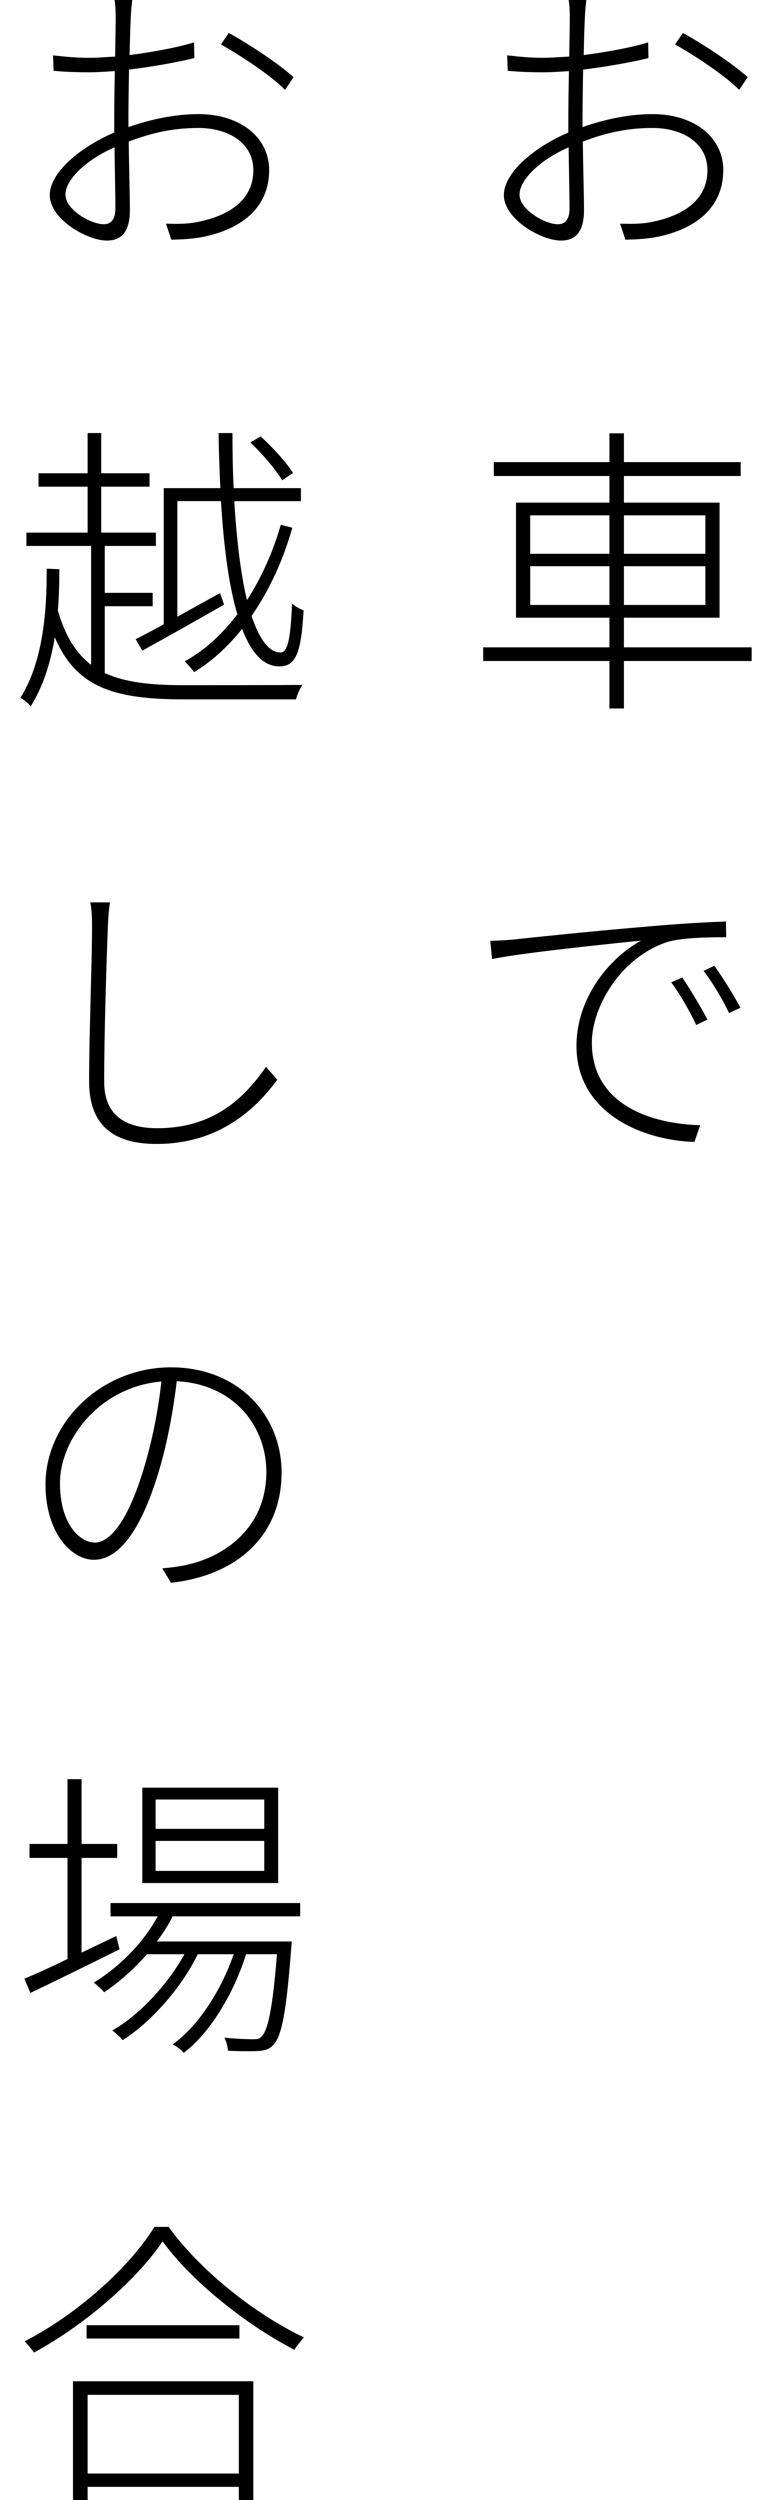 <?xml version="1.0" encoding="utf-8"?>
<!-- Generator: Adobe Illustrator 26.0.3, SVG Export Plug-In . SVG Version: 6.00 Build 0)  -->
<svg version="1.1" id="レイヤー_1" xmlns="http://www.w3.org/2000/svg" xmlns:xlink="http://www.w3.org/1999/xlink" x="0px"
	 y="0px" viewBox="0 0 51 165.107" style="enable-background:new 0 0 51 165.107;" xml:space="preserve">
<style type="text/css">
	.st0{fill:#000000;}
</style>
<g>
	<path class="st0" d="M38.737,0c-0.039,0.317-0.078,0.679-0.098,1.138c-0.02,0.42-0.059,1.377-0.078,2.5
		c1.504-0.2,3.096-0.483,4.258-0.84l0.02,1.04c-1.162,0.278-2.803,0.576-4.316,0.757c-0.02,1.079-0.039,2.241-0.039,3.14v0.659
		c1.582-0.562,3.213-0.859,4.619-0.859c2.793,0,4.678,1.558,4.678,3.696c0,2.378-1.68,3.799-4.121,4.36
		c-0.859,0.2-1.719,0.22-2.344,0.239l-0.352-1.06c0.654,0.02,1.475,0.039,2.236-0.142c1.797-0.381,3.535-1.338,3.535-3.379
		c0-1.855-1.699-2.798-3.633-2.798c-1.621,0-3.037,0.303-4.6,0.898c0.02,1.699,0.078,3.56,0.078,4.521
		c0,1.46-0.576,2.017-1.514,2.017c-1.328,0-3.779-1.421-3.779-2.998c0-1.538,2.1-3.218,4.258-4.136V7.812
		c0-0.918,0.02-2.056,0.039-3.115c-0.645,0.039-1.201,0.078-1.68,0.078c-1.006,0-1.719-0.039-2.363-0.098l-0.039-1.021
		c1.045,0.117,1.66,0.161,2.383,0.161c0.498,0,1.074-0.044,1.719-0.083c0.02-1.196,0.039-2.197,0.039-2.559
		c0-0.4-0.02-0.879-0.078-1.177H38.737z M36.862,14.81c0.518,0,0.762-0.4,0.762-1.021c0-0.859-0.039-2.456-0.059-4.058
		c-1.807,0.781-3.242,2.1-3.242,3.12C34.323,13.853,36.003,14.81,36.862,14.81z M45.114,2.178c1.348,0.737,3.398,2.1,4.277,2.92
		l-0.557,0.835c-0.996-0.996-2.959-2.275-4.238-2.998L45.114,2.178z"/>
	<path class="st0" d="M49.655,43.652h-8.438v3.135h-0.957v-3.135h-8.34v-0.903h8.34v-1.958h-6.172v-7.598h6.172v-1.758h-7.637
		v-0.918h7.637v-1.899h0.957v1.899h7.715v0.918h-7.715v1.758h6.318v7.598h-6.318v1.958h8.438V43.652z M35.026,36.572h5.234v-2.539
		h-5.234V36.572z M40.261,39.951v-2.559h-5.234v2.559H40.261z M41.218,34.033v2.539h5.381v-2.539H41.218z M46.599,37.393h-5.381
		v2.559h5.381V37.393z"/>
	<path class="st0" d="M34.021,62.036c1.064-0.122,5.518-0.581,8.662-0.84c2.197-0.2,4.033-0.298,5.273-0.342l0.02,1.04
		c-1.162,0-3.018,0.02-3.975,0.342c-3.057,1.06-4.902,4.297-4.902,6.616c0,4.175,4.043,5.376,7.158,5.454l-0.381,1.104
		c-3.34-0.083-7.793-1.86-7.793-6.338c0-3.198,2.197-5.835,4.277-6.958c-2.295,0.239-7.812,0.801-9.854,1.221l-0.117-1.201
		C33.103,62.114,33.62,62.075,34.021,62.036z M46.735,67.334l-0.742,0.356c-0.42-0.898-1.055-2.017-1.65-2.817l0.732-0.317
		C45.495,65.176,46.257,66.411,46.735,67.334z M48.913,66.553l-0.752,0.342c-0.42-0.879-1.064-1.982-1.68-2.778l0.713-0.342
		C47.634,64.395,48.435,65.635,48.913,66.553z"/>
	<path class="st0" d="M8.737,0C8.698,0.317,8.659,0.679,8.64,1.138c-0.02,0.42-0.059,1.377-0.078,2.5
		c1.504-0.2,3.096-0.483,4.258-0.84l0.02,1.04c-1.162,0.278-2.803,0.576-4.316,0.757c-0.02,1.079-0.039,2.241-0.039,3.14v0.659
		c1.582-0.562,3.213-0.859,4.619-0.859c2.793,0,4.678,1.558,4.678,3.696c0,2.378-1.68,3.799-4.121,4.36
		c-0.859,0.2-1.719,0.22-2.344,0.239l-0.352-1.06c0.654,0.02,1.475,0.039,2.236-0.142c1.797-0.381,3.535-1.338,3.535-3.379
		c0-1.855-1.699-2.798-3.633-2.798c-1.621,0-3.037,0.303-4.6,0.898c0.02,1.699,0.078,3.56,0.078,4.521
		c0,1.46-0.576,2.017-1.514,2.017c-1.328,0-3.779-1.421-3.779-2.998c0-1.538,2.1-3.218,4.258-4.136V7.812
		c0-0.918,0.02-2.056,0.039-3.115C6.94,4.736,6.384,4.775,5.905,4.775c-1.006,0-1.719-0.039-2.363-0.098L3.503,3.657
		c1.045,0.117,1.66,0.161,2.383,0.161c0.498,0,1.074-0.044,1.719-0.083c0.02-1.196,0.039-2.197,0.039-2.559
		c0-0.4-0.02-0.879-0.078-1.177H8.737z M6.862,14.81c0.518,0,0.762-0.4,0.762-1.021c0-0.859-0.039-2.456-0.059-4.058
		c-1.807,0.781-3.242,2.1-3.242,3.12C4.323,13.853,6.003,14.81,6.862,14.81z M15.114,2.178c1.348,0.737,3.398,2.1,4.277,2.92
		l-0.557,0.835c-0.996-0.996-2.959-2.275-4.238-2.998L15.114,2.178z"/>
	<path class="st0" d="M6.921,44.448c1.299,0.601,2.979,0.801,5.195,0.801c0.625,0,6.982,0,7.861-0.02
		c-0.166,0.239-0.361,0.679-0.42,0.957h-7.422c-4.717,0-7.109-0.84-8.516-4.097c-0.273,1.641-0.752,3.218-1.592,4.561
		c-0.146-0.2-0.459-0.464-0.684-0.562c1.543-2.437,1.758-5.918,1.738-8.535l0.84,0.039c0,0.859-0.02,1.777-0.098,2.739
		c0.498,1.68,1.201,2.817,2.197,3.579v-7.856H1.745v-0.879h4.043v-3.037H2.546v-0.884h3.242v-2.656h0.898v2.656H9.88v0.884H6.687
		v3.037H10.3v0.879H6.921v3.096h3.164v0.884H6.921V44.448z M10.817,32.236h3.74c-0.059-1.157-0.098-2.378-0.117-3.638h0.918
		c0,1.279,0.02,2.5,0.078,3.638h4.443v0.859h-4.404c0.166,2.656,0.439,4.858,0.84,6.538c0.957-1.479,1.719-3.179,2.236-4.98
		l0.762,0.2c-0.615,2.158-1.533,4.16-2.695,5.82c0.518,1.558,1.162,2.417,1.914,2.417c0.488,0,0.664-0.942,0.762-3.237
		c0.205,0.2,0.518,0.356,0.762,0.459c-0.156,2.778-0.498,3.696-1.602,3.696c-1.055,0-1.855-0.898-2.461-2.476
		c-0.938,1.177-2.012,2.158-3.174,2.856c-0.156-0.22-0.439-0.542-0.615-0.718c1.299-0.703,2.471-1.782,3.477-3.101
		c-0.566-1.899-0.898-4.458-1.084-7.476h-2.881v7.637c0.908-0.503,1.865-1.04,2.822-1.562l0.264,0.762
		c-1.885,1.079-3.877,2.197-5.4,3.037l-0.439-0.757c0.518-0.259,1.162-0.601,1.855-0.981V32.236z M18.64,31.719
		c-0.42-0.703-1.318-1.763-2.1-2.5l0.674-0.4c0.82,0.737,1.738,1.758,2.139,2.417L18.64,31.719z"/>
	<path class="st0" d="M7.126,61.196c-0.088,2.261-0.244,7.017-0.244,10.234c0,2.28,1.465,3.076,3.516,3.076
		c3.779,0,5.801-2.075,7.178-4.058l0.742,0.859c-1.377,1.86-3.779,4.238-7.979,4.238c-2.598,0-4.453-1.016-4.453-4.136
		c0-3.081,0.195-7.935,0.195-10.215c0-0.601-0.02-1.157-0.117-1.602h1.299C7.185,60.137,7.146,60.615,7.126,61.196z"/>
	<path class="st0" d="M11.296,104.526l-0.576-0.957c0.537-0.039,1.162-0.122,1.582-0.22c2.539-0.542,5.293-2.461,5.293-6.138
		c0-3.057-2.178-5.815-5.918-5.996c-0.234,1.938-0.615,4.038-1.152,5.835c-1.201,4.077-2.705,5.957-4.326,5.957
		c-1.475,0-3.193-1.777-3.193-4.976c0-4.116,3.701-7.734,8.291-7.734c4.463,0,7.305,3.179,7.305,6.953
		C18.601,101.328,15.759,104.028,11.296,104.526z M6.267,101.87c0.957,0,2.178-1.318,3.271-5.02
		c0.527-1.758,0.918-3.735,1.123-5.615c-4.043,0.342-6.699,3.779-6.699,6.719C3.962,100.688,5.3,101.87,6.267,101.87z"/>
	<path class="st0" d="M7.897,128.73c-2.051,1.021-4.258,2.1-5.889,2.881l-0.4-0.942c0.781-0.317,1.777-0.776,2.852-1.299v-6.675
		H1.95v-0.923h2.51v-4.277h0.928v4.277h2.354v0.923H5.388v6.255l2.295-1.099L7.897,128.73z M11.403,126.553
		c-0.283,0.581-0.645,1.138-1.045,1.66h8.916c0,0-0.02,0.298-0.039,0.479c-0.322,4.258-0.635,5.796-1.182,6.357
		c-0.273,0.298-0.596,0.376-1.035,0.4c-0.42,0.02-1.201,0.02-1.963-0.024c0-0.239-0.098-0.615-0.234-0.859
		c0.82,0.083,1.572,0.103,1.855,0.103c0.322,0,0.479-0.02,0.625-0.2c0.391-0.4,0.713-1.821,0.996-5.415h-2.041
		c-0.781,2.515-2.354,5.195-4.121,6.514c-0.156-0.2-0.479-0.439-0.732-0.557c1.68-1.182,3.232-3.599,4.033-5.957h-2.373
		c-1.045,2.178-3.066,4.478-4.961,5.674c-0.156-0.2-0.439-0.459-0.684-0.64c1.787-1.001,3.682-3.057,4.766-5.034h-2.48
		c-0.859,0.996-1.846,1.855-2.822,2.515c-0.117-0.156-0.479-0.479-0.684-0.64c1.68-1.035,3.242-2.578,4.219-4.375H7.302v-0.879
		h12.529v0.879H11.403z M18.376,124.355H9.401v-6.299h8.975V124.355z M17.458,118.838H10.28v1.938h7.178V118.838z M17.458,121.572
		H10.28v1.982h7.178V121.572z"/>
	<path class="st0" d="M11.14,147.061c2.1,2.92,5.801,5.82,8.936,7.295c-0.215,0.244-0.479,0.586-0.635,0.82
		c-3.164-1.641-6.758-4.492-8.701-7.158c-1.66,2.48-5.039,5.459-8.496,7.344c-0.137-0.205-0.4-0.527-0.615-0.742
		c3.516-1.816,6.934-4.902,8.574-7.559H11.14z M4.821,157.256h11.914v7.852h-0.957v-0.879h-9.99v0.879H4.821V157.256z
		 M15.817,153.555v0.879H5.72v-0.879H15.817z M5.788,158.154v5.195h9.99v-5.195H5.788z"/>
</g>
</svg>
